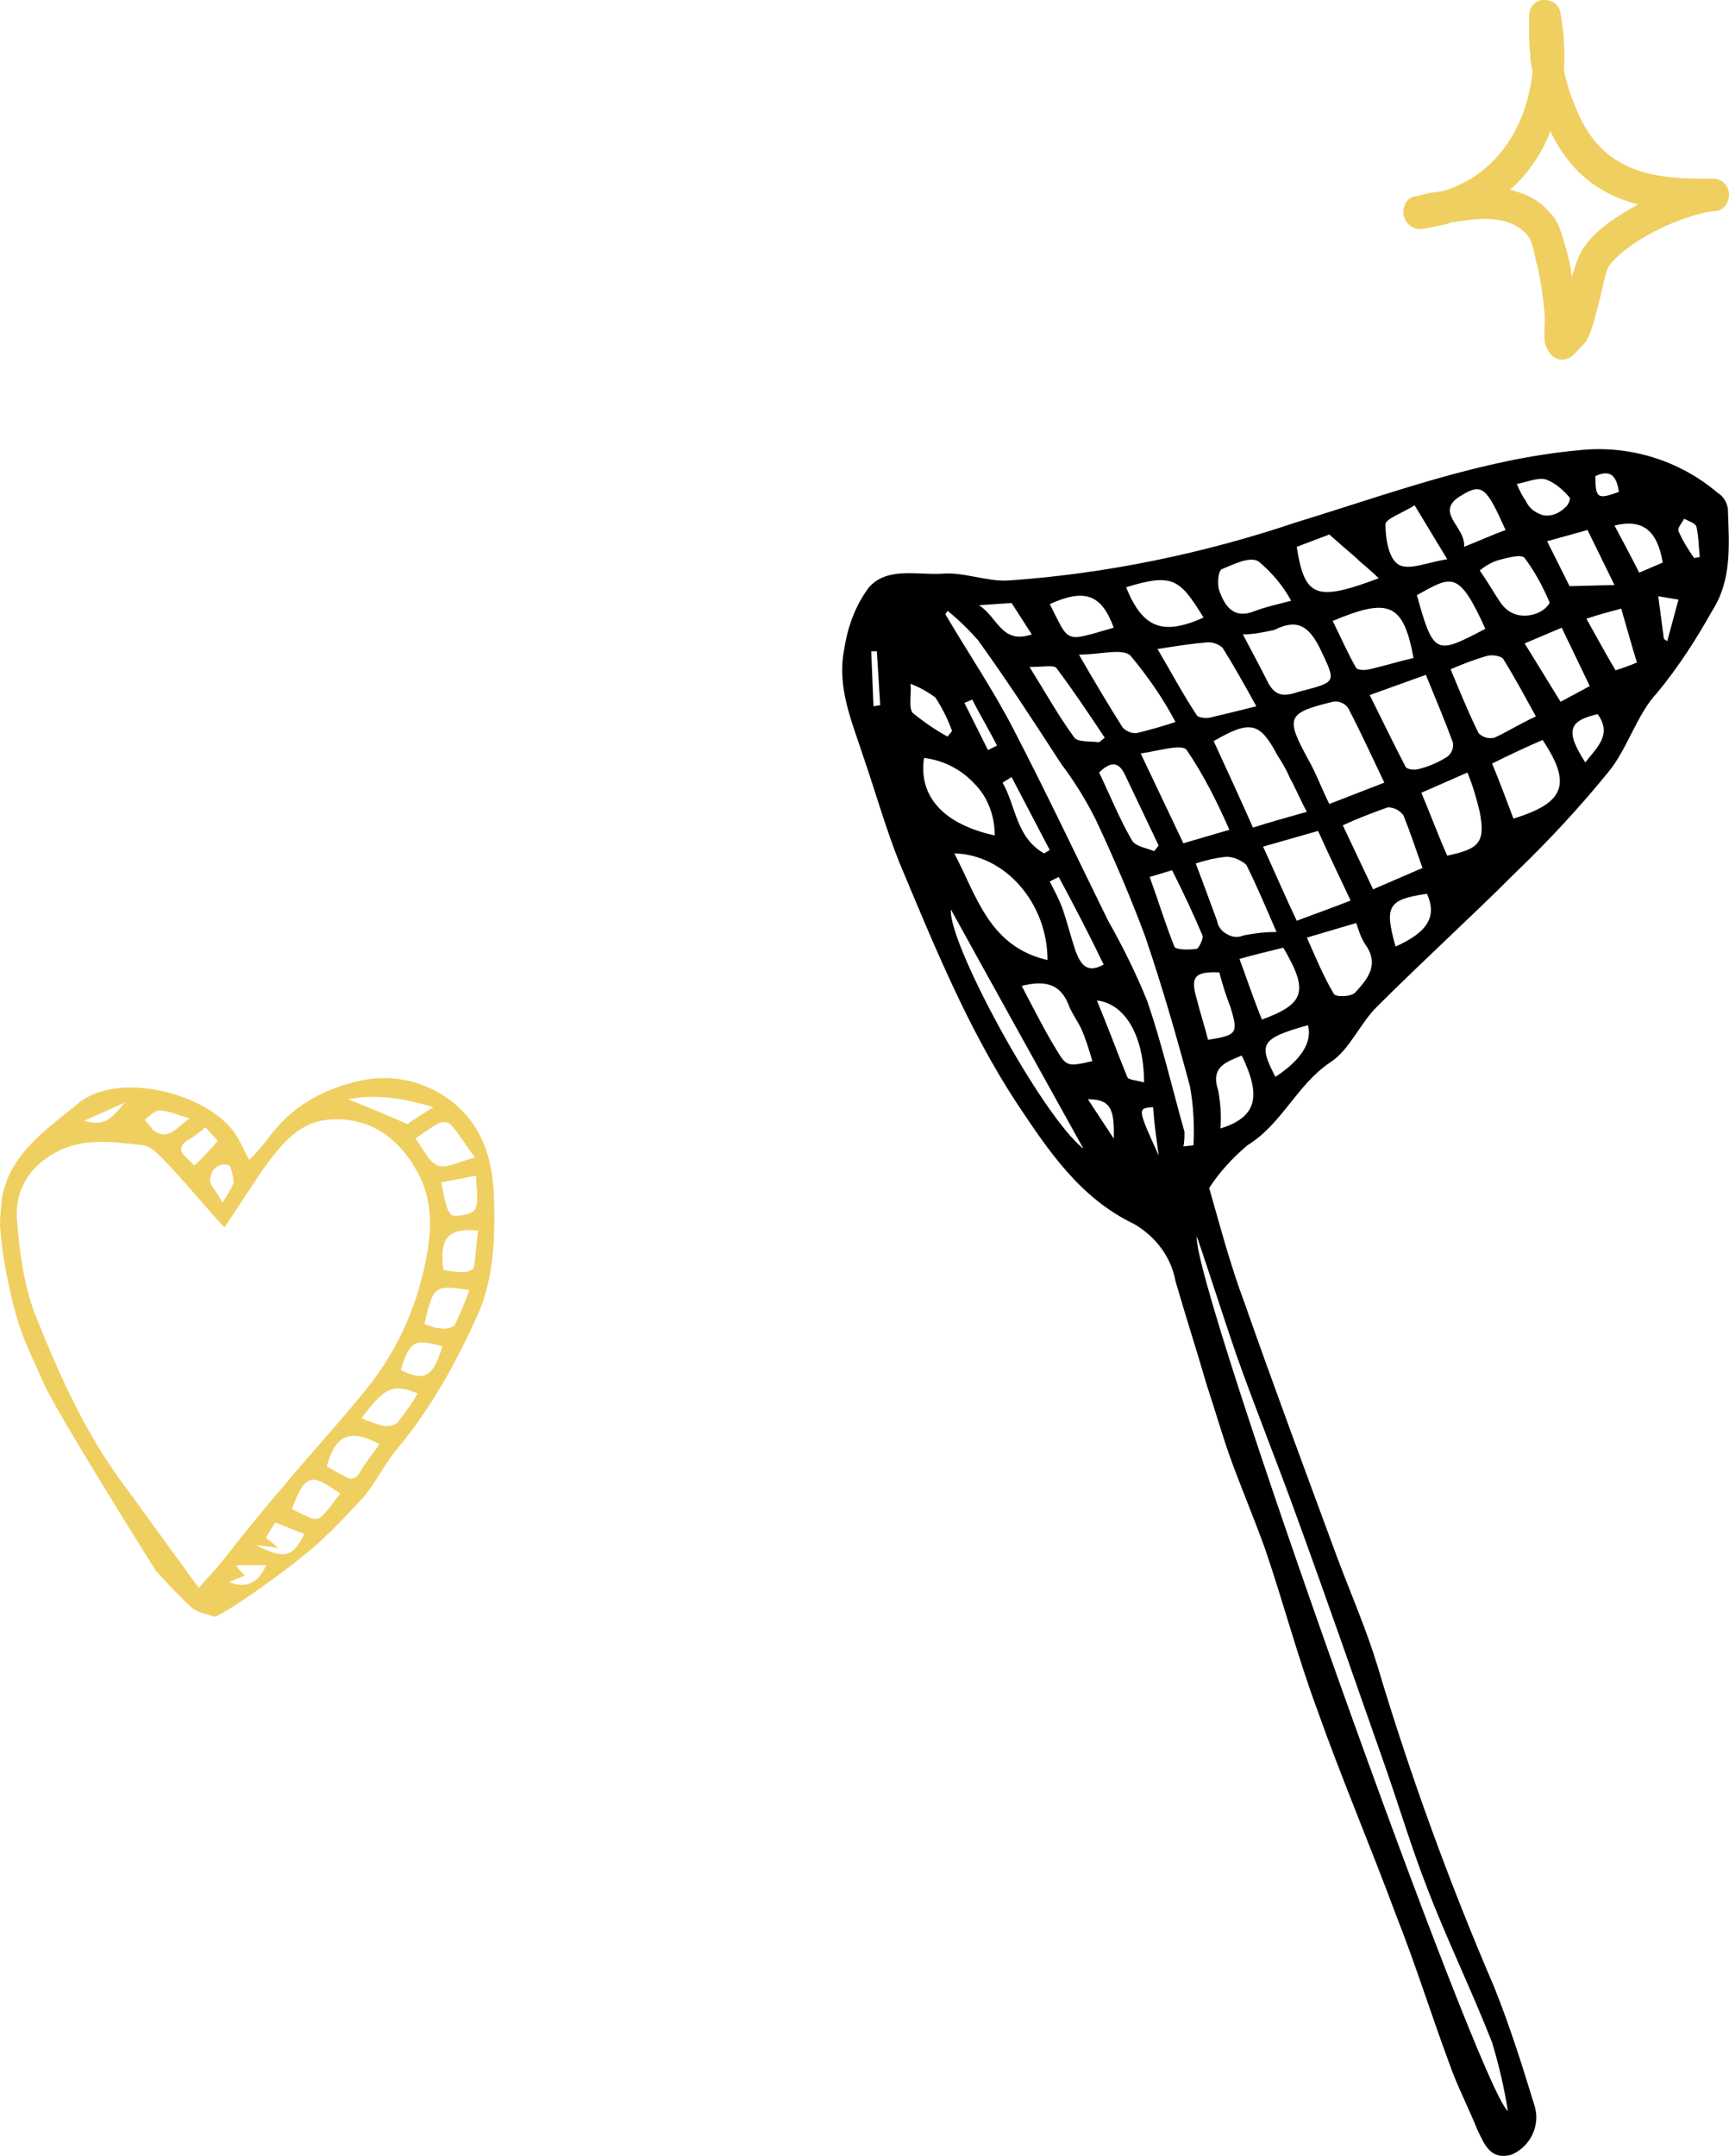 <svg xmlns="http://www.w3.org/2000/svg" width="154" height="192" viewBox="0 0 154 192" fill="none"><style>
@keyframes a0_fo { 0% { fill-opacity: 1; } 50% { fill-opacity: 0; } 100% { fill-opacity: 1; } }
@keyframes a1_fo { 0% { fill-opacity: 0; } 50% { fill-opacity: 1; } 100% { fill-opacity: 0; } }
@keyframes a2_fo { 0% { fill-opacity: 1; } 100% { fill-opacity: 0; } }
</style><path d="M107.7 105.8c.9-1.4 2.1-2.7 3.4-3.8c3.1-1.9 4.4-5.4 7.4-7.4c1.7-1.1 2.6-3.4 4.1-4.9c4.1-4.1 8.4-8 12.5-12.1c2.9-2.8 5.6-5.7 8.2-8.9c1.7-2.1 2.5-5.1 4.3-7c1.9-2.3 3.5-4.8 4.9-7.3c1.8-2.8 1.5-6 1.4-9.1c-0.1-0.6-0.4-1.1-0.9-1.4c-3.4-2.9-7.9-4.3-12.4-3.8c-8.7 .8-16.9 3.9-25.1 6.4c-8.3 2.8-17 4.6-25.7 5.2c-2 .1-4-0.8-6-0.6c-2.2 .1-4.8-0.6-6.4 1.2c-1.2 1.6-1.9 3.5-2.2 5.5c-0.7 3.4 .7 6.5 1.7 9.6c1.1 3.2 2 6.4 3.2 9.4c3.1 7.4 6.1 14.8 10.5 21.5c2.8 4.2 5.6 8.4 10.4 10.7c1.9 1.1 3.3 2.9 3.7 5.1c.9 3.1 1.9 6.2 2.8 9.3c.7 2.1 1.3 4.2 2 6.2c1 2.8 2.2 5.6 3.2 8.4c1.6 4.7 2.9 9.6 4.6 14.2c2.2 6.2 4.8 12.3 7.1 18.5c1.7 4.3 3.1 8.8 4.7 13.1c.7 2 1.7 3.9 2.5 5.9c.6 1.2 1.1 2.7 3 2.2c1.7-0.7 2.6-2.6 2.1-4.3c-1.1-3.6-2.2-7.1-3.6-10.6c-4-9.3-7.5-18.9-10.4-28.6c-1-3.3-2.4-6.5-3.6-9.7c-2.8-7.6-5.6-15.1-8.3-22.8c-1.2-3.2-2.1-6.6-3.1-10.1Zm-1.1 4.3c1.2 3.5 2.3 7 3.5 10.5c1.7 4.8 3.6 9.5 5.3 14.2c2.7 7.4 5.3 14.9 7.9 22.3c1.3 3.7 2.4 7.4 3.8 11c1.8 4.7 4 9.2 5.8 13.8c.6 2 1.1 4.1 1.4 6.1c-2.6-2.1-28.2-73.8-27.7-77.9Zm-22.4-55.4l.2-0.3c1 .8 1.9 1.7 2.7 2.6c2.6 3.6 5 7.3 7.4 11c1.2 1.6 2.2 3.2 3.1 5c1.6 3.4 3.1 6.9 4.4 10.4c1.5 4.4 2.8 8.9 4 13.4c.3 1.7 .4 3.5 .3 5.2l-0.9 .1c.1-0.4 .1-0.9 .1-1.3c-1.1-3.9-2-7.8-3.3-11.6c-1-2.5-2.2-4.9-3.5-7.2c-2.8-5.7-5.5-11.4-8.4-17c-1.8-3.5-4.1-6.9-6.1-10.3Zm34.2 16.9c-0.7-1.4-1.2-2.8-1.9-4c-2-3.7-1.9-4.1 2.2-5.1c.5-0.1 1.1 .1 1.4 .6c1.1 2.1 2.1 4.3 3.2 6.6l-4.9 1.9Zm-10.3-5.6c3.3-1.9 4.1-1.7 5.7 1.3c.4 .6 .8 1.3 1.1 2c.5 .9 .9 1.9 1.5 3c-1.8 .5-3.2 .9-4.8 1.4c-1.2-2.7-2.3-5.1-3.5-7.7Zm18.9-5.9c.9 2.2 1.7 4.1 2.4 6c.1 .5-0.1 1-0.5 1.3c-0.8 .5-1.7 .9-2.6 1.1c-0.4 .1-1 0-1.1-0.2c-1.1-2.1-2.1-4.2-3.2-6.4l5-1.8Zm-33.7 25.4c-5.2-1.2-6.3-5.7-8.3-9.5c4.5 .1 8.3 4.4 8.3 9.5Zm27-5.3c-1.8 .7-3.2 1.2-4.8 1.8c-1-2.1-1.9-4.2-3-6.6l4.9-1.4c1 2.2 1.9 4.1 2.9 6.2Zm-8.4-17.3c-1.6 .4-2.8 .7-4.1 1c-0.4 .1-1.1 0-1.2-0.2c-1.2-1.8-2.2-3.7-3.5-5.9c1.9-0.3 3.2-0.5 4.5-0.6c.5 0 1 .2 1.3 .5c1 1.6 1.9 3.2 3 5.2Zm-10.3 4.2c1.5-0.2 3.7-0.9 4.1-0.3c1.5 2.2 2.7 4.6 3.8 7.1l-4.1 1.2l-3.8-8Zm35.2-3.3c-1.5 .7-2.6 1.4-3.7 1.9c-0.5 .1-1 0-1.4-0.4c-0.9-1.8-1.7-3.8-2.5-5.7c1.2-0.5 2.2-0.9 3.3-1.2c.4-0.1 1.2 0 1.4 .3c1 1.6 1.9 3.3 2.9 5.1Zm-26.1-7.3c.9 0 1.9-0.2 2.8-0.4c2-1 3-0.4 4 1.5c1.5 3.2 1.7 3.1-1.8 4c-1.2 .4-2 .5-2.7-0.7c-0.7-1.4-1.4-2.7-2.3-4.4Zm-14.6 1.8c1.9 0 3.9-0.6 4.6 .1c1.5 1.8 2.9 3.8 4 5.9c-1.2 .4-2.3 .7-3.5 1c-0.5 0-0.9-0.2-1.2-0.5c-1.2-1.9-2.4-3.9-3.9-6.5Zm23.5 15.2c1.3-0.6 2.6-1.1 4-1.6c.5 0 1 .2 1.4 .7c.6 1.5 1.1 3 1.7 4.7l-4.4 1.9l-2.7-5.7Zm-13.1 3.4c.9-0.3 1.8-0.5 2.7-0.6c.7 0 1.3 .3 1.8 .7c.9 1.8 1.7 3.7 2.7 6c-1 0-1.9 .1-2.9 .3c-0.5 .2-1 .2-1.5-0.1c-0.4-0.2-0.8-0.6-0.9-1.2c-0.6-1.6-1.2-3.3-1.9-5.1Zm12.2-21.6c5-2.1 6.3-1.6 7.2 3.3c-1.3 .3-2.6 .7-3.9 1c-0.4 .1-1 .1-1.2-0.1c-0.8-1.4-1.4-2.8-2.1-4.2Zm-22.2 47c-3.7-2.9-12.1-18.4-11.8-21.3c3.8 6.9 7.7 13.9 11.8 21.3Zm36.4-34.3c1.6-0.8 3.1-1.5 4.5-2.1c2.6 3.9 2 5.6-2.6 7c-0.6-1.6-1.2-3.2-1.9-4.9Zm-44.3 6.4c-4.6-1-6.8-3.5-6.3-6.9c1.7 .2 3.3 1 4.5 2.3c1.2 1.2 1.8 2.9 1.8 4.6Zm40.3 1.8c-0.8-1.8-1.5-3.7-2.3-5.6l4.1-1.8c.5 1.2 .8 2.3 1.1 3.5c.5 2.7 0 3.3-2.9 3.9Zm-8.1 6c.2 .6 .4 1.3 .8 1.9c1.3 1.8 .2 3.1-0.9 4.3c-0.4 .4-1.8 .4-1.9 .1c-0.9-1.5-1.6-3.2-2.4-5l4.4-1.3Zm11.5-26.2c-4.4 2.3-4.6 2.4-6.1-3c3.1-1.7 3.7-2.3 6.1 3Zm-13.9-8.4c.9 .8 1.6 1.4 2.3 2c.6 .6 1.3 1.1 2.1 1.9c-5.6 2.1-6.6 1.7-7.3-2.8l2.9-1.1Zm-27.4 40.2c2.4-0.6 3.6 0 4.3 2c.3 .6 .7 1.2 1 1.8c.4 .9 .7 1.9 1 2.9c-2.2 .5-2.3 .5-3.2-1c-1.1-1.8-2.1-3.8-3.1-5.7Zm23.3-3.4c2.3 3.9 1.9 5-1.9 6.4c-0.7-1.7-1.3-3.5-2-5.4c1.4-0.4 2.7-0.7 3.9-1Zm17.5-33.6c.5-0.4 1-0.7 1.6-0.9c.8-0.2 2.1-0.6 2.4-0.2c.9 1.2 1.6 2.5 2.2 3.9c.1 .1-0.2 .4-0.4 .6c-0.6 .5-1.4 .7-2.2 .6c-0.8-0.1-1.4-0.6-1.8-1.2c-0.6-0.9-1.1-1.8-1.8-2.8Zm-16.8 2.7c-1.1 .3-2.1 .5-3.2 .9c-1.9 .8-2.7-0.4-3.2-1.8c-0.2-0.6-0.1-1.7 .2-1.9c1-0.4 2.5-1.2 3.3-0.7c1.2 1 2.2 2.2 2.9 3.5Zm-14.7-1.2c4.2-1.3 4.8-0.7 6.9 2.7c-3.6 1.6-5.4 1-6.9-2.7Zm38.7 10.2c-1.1-1.8-2.1-3.4-3.2-5.2l3.3-1.4l2.5 5.2l-2.6 1.4Zm-13-17.5l2.9 4.8c-1.8 .3-3.4 1-4.3 .5c-0.9-0.5-1.2-2.3-1.2-3.6c0-0.5 1.5-1 2.6-1.7Zm17.8 7.1l-4 .1l-2-4l3.6-1l2.4 4.9Zm-45.4 13.6l-0.5 .4c-0.8-0.1-1.9 0-2.2-0.4c-1.4-1.9-2.5-3.9-4-6.3c1.2 0 2.2-0.2 2.4 .1c1.5 2 2.9 4.1 4.3 6.2Zm4 12.4l2-0.6c1 2 1.9 3.9 2.7 5.8c.1 .3-0.3 1.1-0.5 1.2c-0.7 .1-1.9 .1-2-0.2c-0.8-2-1.4-4-2.2-6.2Zm-4.5-9.3c.9-0.9 1.7-1.1 2.3 .2c1 2.1 2 4.2 3 6.3l-0.4 .5c-0.7-0.3-1.7-0.4-2-1c-1.1-1.9-1.9-3.9-2.9-6Zm32.5-20.1c.2-1.8-2.8-3.1-0.2-4.6c1.8-1.1 2.2-0.7 3.9 3.1c-1.1 .4-2.2 .9-3.7 1.5Zm-19.8 45.3c1.8 3.7 1.3 5.5-1.9 6.5c.1-1.2 0-2.3-0.2-3.4c-0.7-2.1 .7-2.5 2.1-3.1Zm-3-1.4c-0.3-1.2-0.7-2.4-1-3.6c-0.6-2-0.2-2.5 2-2.4c.3 1.1 .6 2.1 1 3.1c.7 2.3 .6 2.5-2 2.9Zm-14.1-38.8c3.1-1.4 4.6-0.9 5.7 2.1c-4.5 1.3-3.9 1.4-5.7-2.1Zm8.4 42.6c-0.6-0.2-1.4-0.2-1.5-0.5c-0.9-2.2-1.7-4.4-2.7-6.8c2.6 .3 4.2 3.3 4.2 7.3Zm42.5-42.2c.5 1.7 .9 3.2 1.4 4.8c-0.7 .3-1.3 .5-1.9 .7c-0.9-1.5-1.7-3-2.6-4.6c1.2-0.4 2-0.6 3.1-0.9Zm-17.3 25.4c.9 2 .1 3.4-2.8 4.7c-1-3.6-0.7-4.2 2.8-4.7Zm-33.6-1.1l.8-0.4c1.4 2.6 2.7 5.1 4 7.8c-1.6 .9-2.1-0.2-2.5-1.2c-0.4-1.2-0.7-2.4-1.1-3.6c-0.3-0.9-0.8-1.8-1.2-2.6Zm41.6-35.4c1-0.2 1.9-0.6 2.6-0.4c.8 .3 1.5 .9 2.1 1.6c.1 .1-0.1 .7-0.4 .9c-0.5 .5-1.2 .8-1.9 .7c-0.7-0.2-1.3-0.6-1.6-1.3c-0.3-0.4-0.5-0.8-0.8-1.5Zm-21.5 52.8c-1.5-2.9-1.4-3.4 2.9-4.6c.4 1.5-0.6 3.1-2.9 4.6Zm30.2-49.1c2.5-0.6 3.8 .4 4.3 3.3l-2.1 .9c-0.7-1.4-1.4-2.7-2.2-4.2Zm-59 18.3l-0.4 .5c-1.1-0.6-2.1-1.3-3.1-2.1c-0.4-0.5-0.1-1.7-0.2-2.6c.8 .3 1.5 .7 2.2 1.2c.6 .9 1.1 1.9 1.5 3Zm4.5 4.6l.8-0.5l3.4 6.5l-0.5 .3c-2.5-1.4-2.5-4.2-3.7-6.3Zm51.9-1.8c-1.8-2.8-1.5-3.7 1.1-4.3c1.3 1.8 0 2.9-1.1 4.3Zm-49.3-11.4c-2.7 .9-3-1.5-4.7-2.6l2.9-0.2l1.8 2.8Zm55.8-3.4l1.8 .3l-1 3.7l-0.3-0.2l-0.5-3.8Zm-48.5 48.3l-2.3-3.5c1.9 0 2.4 .7 2.3 3.5Zm52.2-51.8l-0.5 .1c-0.5-0.7-1-1.5-1.4-2.4c-0.1-0.3 .3-0.7 .5-1.1c.4 .2 1 .4 1.1 .7c.2 .9 .2 1.8 .3 2.7Zm-48.2 53.3c-1.9-4.2-1.9-4.2-0.5-4.3c.1 1.4 .3 2.8 .5 4.3Zm-17.3-40.3l.7-0.3c.7 1.4 1.5 2.7 2.2 4.1l-0.8 .4c-0.7-1.4-1.4-2.8-2.1-4.2Zm58.3-18.8c-1.9 .7-2.1 .6-2.1-1.4c1.5-0.7 1.9 .2 2.1 1.4Zm-65.8 19l-0.6 .1l-0.2-4.9h.5l.3 4.8Z" fill="#000"/><path d="M19.1 144c0-0.1-1.5-0.3-2.1-0.9c-1.1-1-2.1-2.1-3.1-3.2c-0.1-0.1-9.1-14.5-10-16.7c-0.8-1.8-1.7-3.6-2.3-5.5c-0.5-1.7-0.9-3.5-1.2-5.2c-0.2-1.1-0.3-2.2-0.4-3.3c0-0.9 .1-1.8 .2-2.7c.8-3.8 3.8-5.8 6.6-8.1c3.6-3.2 11.7-1 14.1 2.5c.5 .7 .8 1.5 1.3 2.4c.6-0.6 1.1-1.2 1.6-1.8c2.1-3 5.1-4.6 8.5-5.3c2.9-0.6 5.9 .2 8.2 2.1c2.7 2.3 3.4 5.3 3.5 8.5c.1 3.5 0 7.1-1.5 10.4c-1.9 4.2-4.1 8.2-7.1 11.8c-1.1 1.3-1.8 2.8-2.9 4.2c-1.2 1.3-2.4 2.6-3.7 3.8c-1.9 1.9-8.3 6.5-9.7 7Zm-1.4-2.6c.8-0.9 1.3-1.4 1.8-2c1.9-2.4 3.8-4.8 5.8-7.1c2.5-3 5.1-5.8 7.5-8.8c2.3-2.9 3.9-6.2 4.8-9.8c.8-3.3 1.3-6.6-0.7-9.8c-1.8-3-4.4-4.4-7.5-4.2c-2.8 .2-4.3 2.2-5.8 4.2c-1.2 1.7-2.3 3.5-3.6 5.4c-0.4-0.3-3.9-4.5-5.5-6.1c-0.5-0.5-1.1-1.1-1.7-1.2c-2.8-0.3-5.6-0.8-8.3 .9c-2.1 1.3-3.1 3.3-3 5.5c.2 2.9 .6 5.9 1.6 8.6c2.2 5.5 4.6 10.9 8.2 15.6c2.1 2.9 4.2 5.8 6.4 8.8Zm19.3-40c.7 .9 1.2 2.1 2 2.4c.8 .3 1.9-0.4 3.3-0.7c-0.8-1.1-1.4-2.1-2.1-2.9c-0.3-0.3-0.7-0.3-1.1-0.2c-0.7 .4-1.4 .9-2.1 1.4Zm-7.9 29.2c.6 .3 1 .6 1.5 .8c.5 .4 1 .4 1.4-0.2c.5-0.9 1.2-1.7 1.8-2.6c-2.7-1.4-3.9-0.8-4.7 2Zm8.1-6.5c-2.2-0.9-2.9-0.6-5 2.2c.6 .3 1.3 .5 2 .7c.4 0 .8 0 1.2-0.3c.6-0.8 1.3-1.7 1.8-2.6Zm4.6-9.2c-3.1-0.5-3.2-0.4-4 3c.5 .2 1 .4 1.5 .4c.4 .1 1.1-0.1 1.2-0.3c.5-1 .9-2 1.3-3.1Zm.8-5.3c-2.7-0.3-3.5 .7-3.1 3.5c.6 .1 1.2 .2 1.8 .2c.3 0 .8-0.2 .9-0.4c.2-1.1 .2-2.2 .4-3.3Zm-12.3 23.4c-2.3-1.5-3-2.2-4.3 1.4c2.6 1.2 2.1 1.5 4.3-1.4Zm8.3-34.4c-2.7-0.8-5.1-1.2-7.6-0.7c1.8 .7 3.4 1.4 5.3 2.2c.4-0.3 1.2-0.8 2.3-1.5Zm.7 6.7c.3 1.2 .3 2.2 .9 2.9c.2 .2 1.9 0 2.1-0.5c.4-0.7 .1-1.8 .1-3l-3.1 .6Zm.1 14.6c-2.5-0.7-2.9-0.5-3.7 2.1c2.1 1.1 2.9 .6 3.7-2.1Zm-16.6 17.7c2.5 1.3 3.3 1.1 4.3-1c-0.9-0.3-1.7-0.7-2.6-1c-0.3 .5-0.6 .9-0.8 1.4c.3 .2 .6 .4 1.1 .9c-0.8-0.2-1.2-0.2-2-0.3Zm-4.5-37.2c-0.6 .5-1.1 .9-1.7 1.2c-0.6 .5-0.6 .9-0.1 1.4c.3 .3 .5 .5 .8 .8c.8-0.7 1.4-1.4 2.1-2.2l-1.1-1.2Zm-1.4-0.8c-1.1-0.3-1.9-0.7-2.7-0.7c-0.4 0-0.9 .5-1.3 .8c.2 .3 .5 .6 .7 .9c1.4 1.1 2.1-0.2 3.3-1Zm2.9 7.5c.4-0.6 .7-1.1 1-1.7c0-0.5-0.1-1-0.3-1.5c0-0.1-0.3-0.2-0.5-0.2c-0.4 0-0.7 .2-0.9 .4c-0.2 .2-0.3 .5-0.4 .9c0 .3 .1 .6 .3 .8c.3 .4 .5 .7 .8 1.3Zm2 33.2c-0.6 .3-1 .4-1.4 .6c1.5 .6 2.6 .1 3.3-1.5h-2.7c.4 .5 .6 .7 .8 .9Zm-14.3-40.5c2 .7 2.7-0.6 3.6-1.6c-1.1 .5-2.2 1-3.6 1.6Z" fill="#f0cf61" style="animation: 2s linear infinite both a0_fo;"/><path d="M27.6 48c0-0.1-1-0.2-1.4-0.6c-0.7-0.7-1.4-1.4-2-2.1c-0.1-0.1-6-9.7-6.6-11.2c-0.6-1.2-1.1-2.4-1.5-3.6c-0.4-1.2-0.6-2.3-0.8-3.5c-0.2-0.7-0.3-1.5-0.3-2.2c0-0.6 0-1.2 .2-1.8c.5-2.5 2.4-3.9 4.3-5.4c2.4-2.1 7.7-0.7 9.3 1.7c.3 .4 .5 1 .8 1.6c.4-0.4 .8-0.8 1.1-1.2c1.4-2 3.4-3.1 5.6-3.6c1.9-0.4 3.9 .2 5.4 1.4c1.8 1.6 2.2 3.6 2.3 5.7c0 2.4 0 4.7-1 6.9c-1.3 2.8-2.7 5.5-4.7 7.9c-0.7 .8-1.2 1.9-1.9 2.8c-0.8 .9-1.6 1.7-2.4 2.6c-1.3 1.2-5.5 4.2-6.4 4.6Zm-0.9-1.7c.5-0.6 .8-1 1.2-1.4c1.2-1.5 2.5-3.1 3.8-4.7c1.6-2 3.3-3.9 4.9-5.9c1.5-1.9 2.6-4.1 3.2-6.5c.5-2.2 .8-4.4-0.5-6.5c-1.2-2-2.9-3-4.9-2.8c-1.9 .1-2.8 1.4-3.8 2.7c-0.9 1.2-1.6 2.4-2.4 3.6c-0.3-0.1-2.6-2.9-3.6-4c-0.4-0.3-0.8-0.7-1.2-0.8c-1.8-0.2-3.7-0.5-5.4 .6c-1.4 .9-2.1 2.2-2 3.7c.1 1.9 .4 3.9 1.1 5.7c1.4 3.6 3 7.2 5.3 10.4c1.4 1.9 2.8 3.8 4.3 5.9Zm12.7-26.7c.5 .6 .8 1.4 1.3 1.6c.5 .2 1.3-0.2 2.2-0.5c-0.5-0.7-0.9-1.3-1.4-1.9c-0.2-0.2-0.5-0.2-0.7-0.1c-0.5 .2-1 .6-1.4 .9Zm-5.2 19.5c.4 .2 .7 .4 1 .5c.3 .2 .6 .3 .9-0.1c.3-0.6 .8-1.2 1.2-1.8c-1.8-0.9-2.6-0.5-3.1 1.4Zm5.3-4.3c-1.4-0.7-1.9-0.4-3.3 1.4c.4 .2 .9 .3 1.3 .4c.3 .1 .6 0 .8-0.1c.5-0.6 .9-1.2 1.2-1.7Zm3-6.2c-2-0.3-2.1-0.3-2.6 2c.4 .1 .7 .2 1 .3c.3 0 .7-0.1 .8-0.2c.3-0.7 .6-1.4 .8-2.1Zm.5-3.5c-1.7-0.2-2.2 .4-2 2.3c.4 .1 .8 .1 1.2 .2c.2 0 .6-0.2 .6-0.4c.1-0.7 .2-1.4 .2-2.1Zm-8 15.6c-1.6-1-2-1.5-2.9 .9c1.7 .8 1.5 1 2.9-0.9Zm5.5-23c-1.8-0.5-3.4-0.8-5.1-0.4c1.2 .4 2.3 .9 3.5 1.4c.3-0.2 .8-0.5 1.6-1Zm.4 4.5c.2 .8 .2 1.5 .6 1.9c.1 .2 1.2 0 1.4-0.3c.2-0.5 .1-1.2 .1-2l-2.1 .4Zm.1 9.7c-1.7-0.4-1.9-0.3-2.5 1.4c1.4 .7 2 .4 2.5-1.4Zm-11 11.8c1.7 .9 2.2 .8 2.8-0.7c-0.5-0.2-1.1-0.4-1.6-0.6c-0.2 .4-0.4 .6-0.6 .9c.2 .2 .4 .3 .7 .6c-0.5-0.1-0.8-0.1-1.3-0.2Zm-2.9-24.8c-0.4 .3-0.8 .6-1.1 .9c-0.5 .2-0.5 .5-0.1 .9c.2 .2 .3 .3 .5 .5c.5-0.5 .9-1 1.4-1.4l-0.7-0.9Zm-1-0.5c-0.7-0.2-1.2-0.5-1.7-0.5c-0.3 0-0.6 .4-0.9 .6c.1 .2 .3 .4 .5 .6c.9 .7 1.3-0.2 2.1-0.7Zm2 5c.2-0.4 .4-0.7 .6-1.1c0-0.4 0-0.7-0.2-1c0-0.1-0.2-0.2-0.3-0.2c-0.3 0-0.5 .1-0.6 .3c-0.1 .1-0.2 .4-0.2 .6c-0.1 .2 0 .4 .1 .6c.2 .2 .3 .4 .6 .8Zm1.2 22.1c-0.3 .2-0.6 .3-0.9 .4c1.1 .4 1.8 .1 2.2-0.9l-1.7-0.1c.2 .4 .3 .5 .4 .6Zm-9.3-27c1.2 .5 1.7-0.4 2.3-1c-0.7 .3-1.4 .6-2.3 1Z" fill="#f0cf61" fill-opacity="0" style="animation: 2s linear infinite both a1_fo;"/><path fill-rule="evenodd" clip-rule="evenodd" d="M136.5 6.4c-0.1-0.5-0.2-1-0.2-1.5c-0.1-0.8-0.1-1.6-0.1-2.3c0-0.4 0-1.2 0-1.3c.1-1.1 1-1.3 1.2-1.3c.1 0 1.4-0.1 1.6 1.2c.3 1.7 .4 3.4 .3 5.1c.3 1.4 .8 2.8 1.4 4.1c2.4 5.1 6.9 5.6 11.9 5.5c.7 0 1.4 .6 1.4 1.4c0 .8-0.5 1.5-1.3 1.5c-2.8 .3-7.7 2.6-9.4 4.9c-0.3 .5-0.5 1.7-0.8 2.9c-0.4 1.6-0.8 3.2-1.3 3.9c-0.1 .1-1 1.1-1.3 1.3c-0.7 .4-1.2 .2-1.5 0c-0.3-0.2-0.6-0.6-0.8-1.3c-0.1-0.6 0-2 0-2.3c-0.1-1.1-0.3-3.2-0.8-5c-0.2-1-0.4-1.9-0.8-2.3c-1.5-1.7-4-1.5-6-1.2c-0.2 0-0.5 .1-0.7 .1c-0.8 .3-1.7 .4-2.6 .6c-1.4 .1-1.7-1.2-1.7-1.3c0-0.2-0.1-1.2 .9-1.6c.2 0 1-0.2 1.3-0.3c.5-0.1 1-0.1 1.4-0.2c4.8-1.5 7.4-5.8 7.9-10.6Zm1.6 5.3c1.8 3.8 4.6 5.7 7.8 6.5c-2 1.1-3.9 2.4-4.8 3.8c-0.4 .5-0.8 1.6-1.1 2.7c-0.1-1.1-0.4-2.2-0.7-3.2c-0.3-1.1-0.7-2.1-1.3-2.6c-0.9-1.1-2.2-1.7-3.5-2c1.6-1.4 2.8-3.2 3.6-5.2Z" fill="#f0cf61" style="animation: 2s linear infinite both a2_fo;"/></svg>